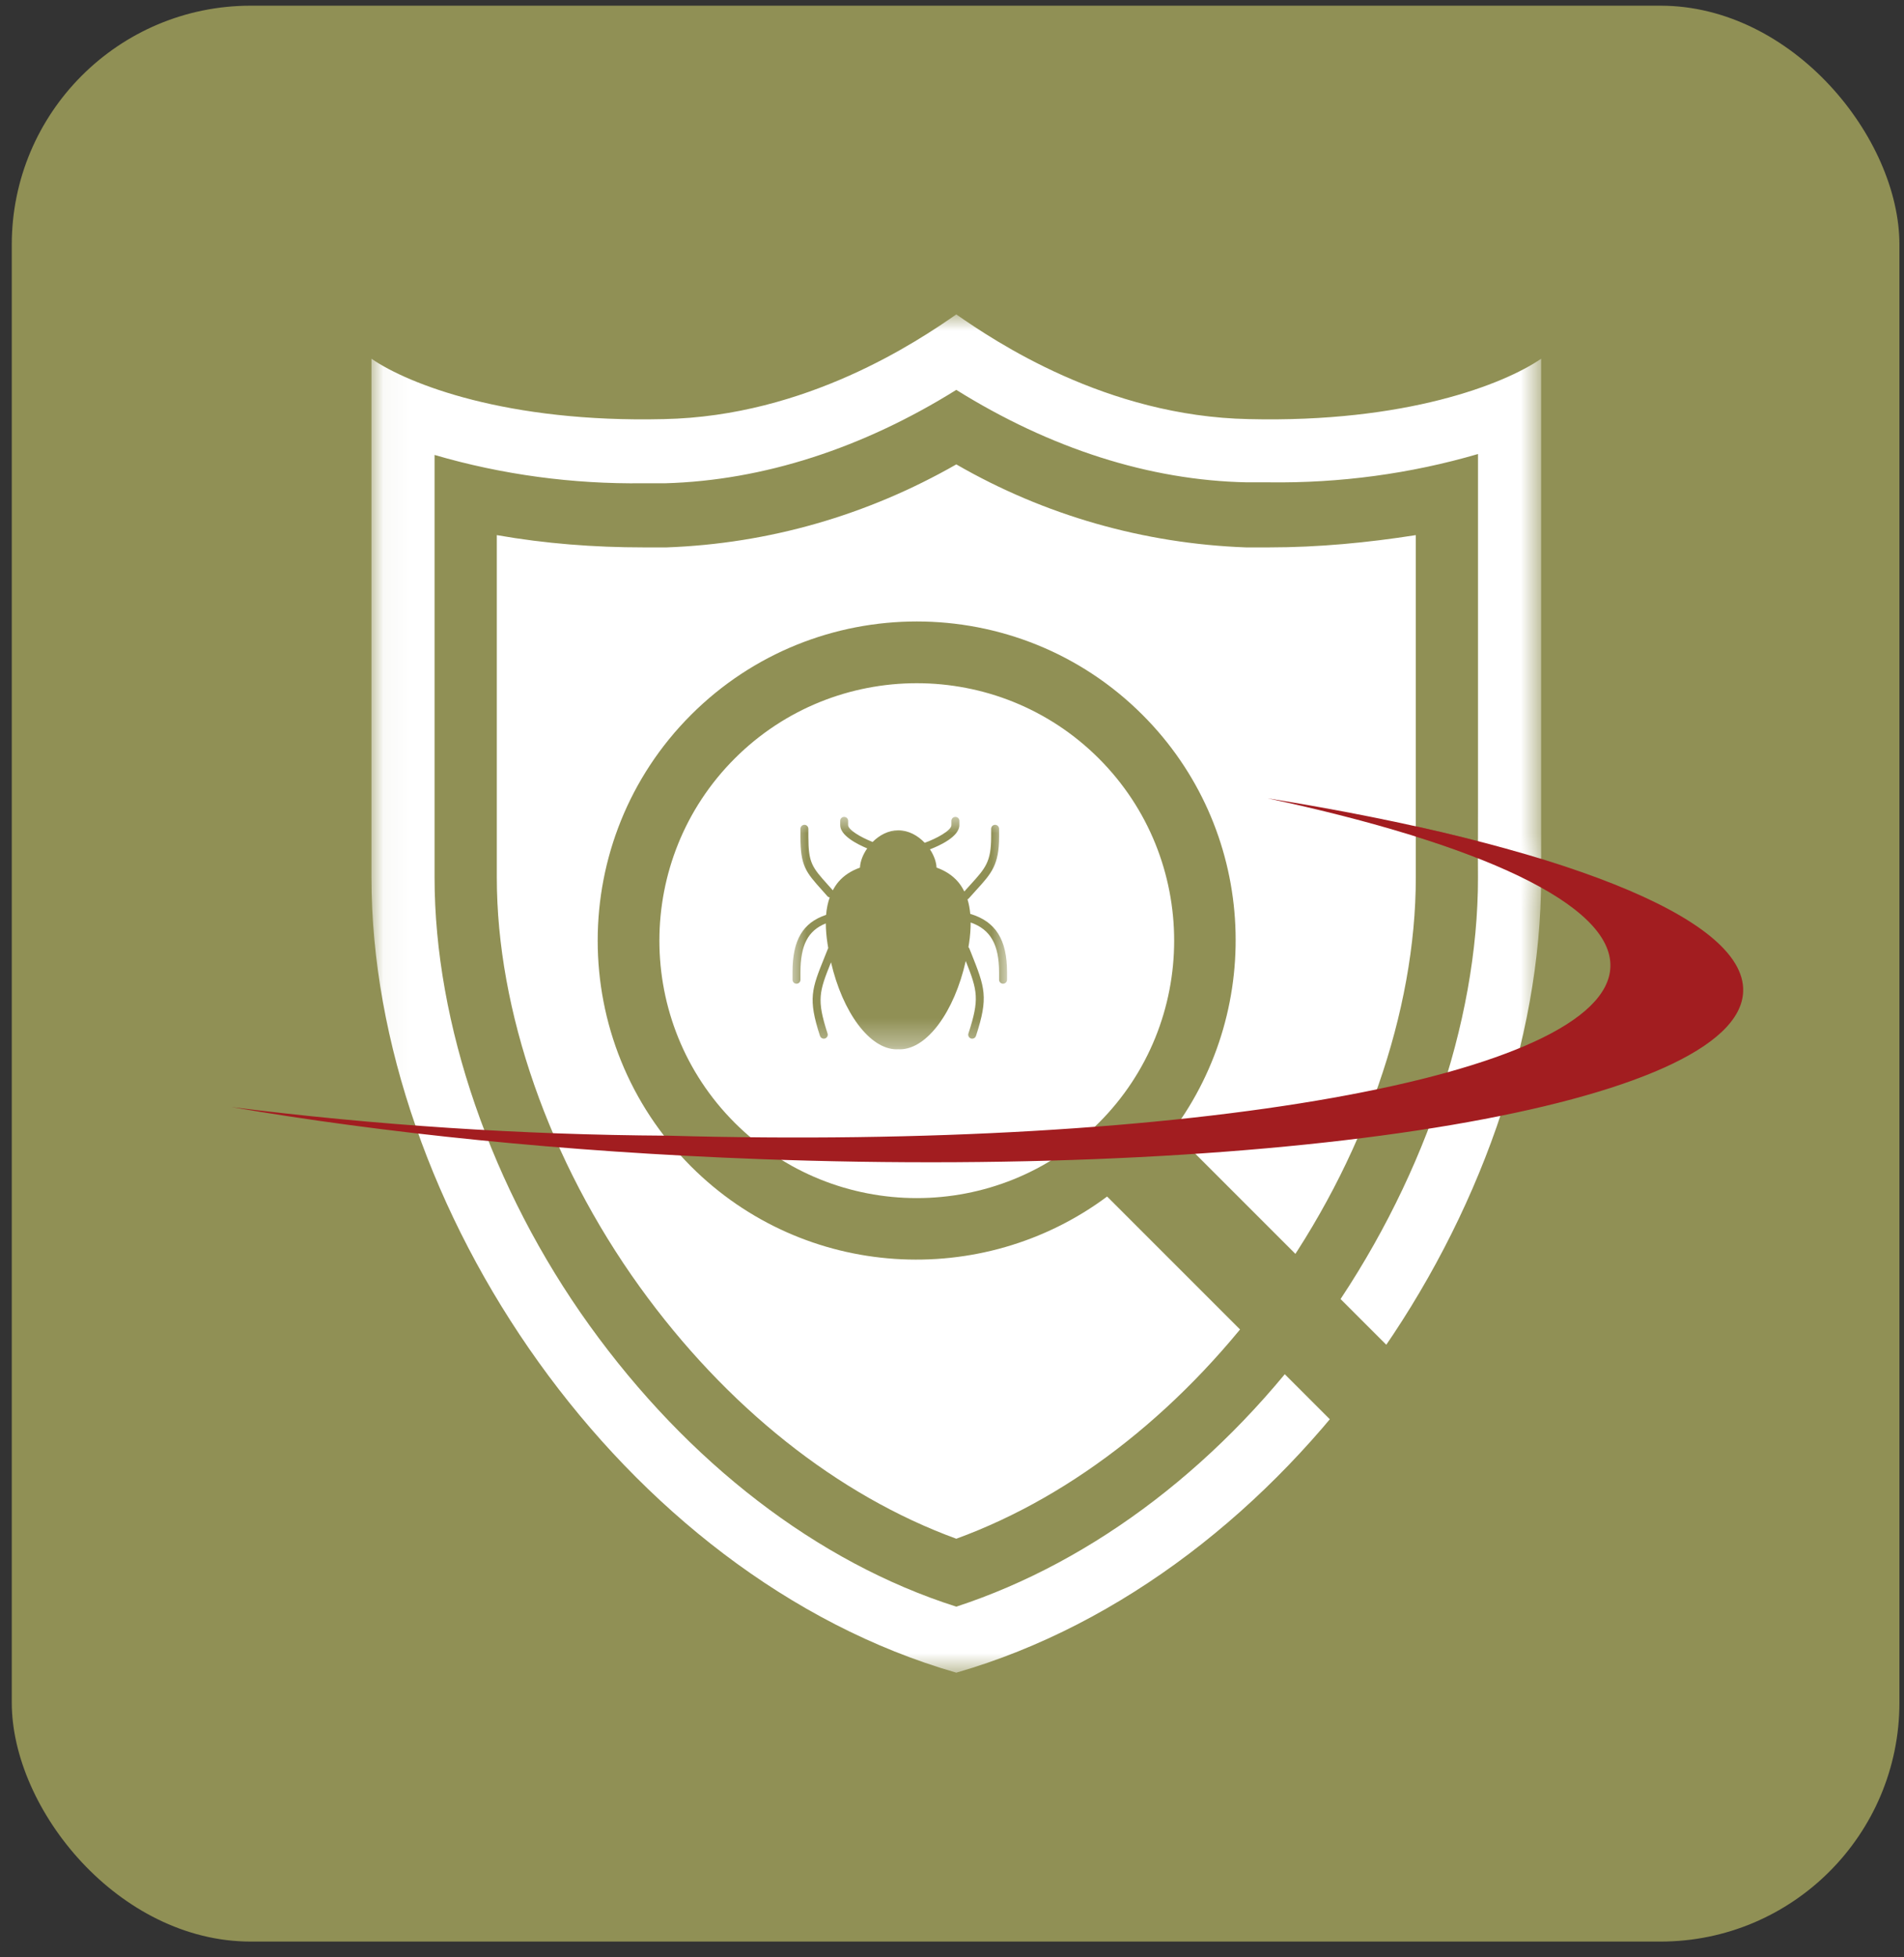 <?xml version="1.0" encoding="UTF-8"?>
<svg xmlns="http://www.w3.org/2000/svg" width="72" height="74" viewBox="0 0 72 74" fill="none">
  <rect x="0" y="0" width="72" height="74" fill="#333333" stroke="none"/>
  <rect x="0.445" y="0.215" width="71.382" height="73.189" rx="9.036" fill="#909055"></rect>
  <mask id="mask0_2535_1355" style="mask-type:luminance" maskUnits="userSpaceOnUse" x="14" y="11" width="45" height="53">
    <path d="M58.282 11.887H14.047V63.267H58.282V11.887Z" fill="white"></path>
  </mask>
  <g mask="url(#mask0_2535_1355)">
    <path d="M47.22 15.845C41.814 15.739 37.602 12.886 36.162 11.887C34.723 12.886 30.51 15.738 25.104 15.845C19.172 15.988 15.451 14.526 14.047 13.563V33.176C14.047 45.586 23.525 59.6 36.162 63.238C42.481 61.419 48.027 56.998 51.959 51.505C55.891 46.014 58.278 39.381 58.278 33.175V13.563C56.874 14.526 53.153 15.988 47.221 15.845H47.22ZM55.891 33.176C55.891 38.703 53.749 44.873 50.028 50.079C46.308 55.285 41.393 59.03 36.162 60.742C30.896 59.065 26.017 55.286 22.296 50.115C18.575 44.944 16.433 38.704 16.433 33.176V17.2C18.995 17.949 21.664 18.306 24.332 18.27H25.174C28.86 18.163 32.617 16.951 36.162 14.74C39.708 16.951 43.463 18.163 47.15 18.235H47.992C50.66 18.27 53.328 17.914 55.891 17.165V33.176ZM53.539 20.231V33.176C53.539 38.24 51.573 43.874 48.133 48.653C44.869 53.182 40.656 56.534 36.163 58.174C31.669 56.534 27.457 53.182 24.193 48.653C20.752 43.874 18.787 38.205 18.787 33.176V20.231C20.612 20.553 22.472 20.695 24.333 20.695H25.211C29.073 20.553 32.793 19.483 36.163 17.557C39.498 19.483 43.254 20.553 47.115 20.695H47.993C49.853 20.695 51.714 20.517 53.539 20.231Z" fill="white"></path>
  </g>
  <path d="M52.743 51.161L44.342 42.761C47.86 38.037 47.49 31.312 43.204 27.026C38.498 22.319 30.839 22.319 26.132 27.026C21.425 31.733 21.425 39.392 26.132 44.099C30.417 48.384 37.142 48.755 41.866 45.237L50.267 53.637C50.95 54.321 52.059 54.321 52.743 53.637C53.426 52.953 53.426 51.845 52.743 51.161ZM27.783 42.448C23.986 38.652 23.986 32.474 27.783 28.677C31.579 24.881 37.757 24.881 41.554 28.677C45.35 32.474 45.35 38.652 41.554 42.448C37.757 46.245 31.579 46.245 27.783 42.448Z" fill="#909055"></path>
  <mask id="mask1_2535_1355" style="mask-type:luminance" maskUnits="userSpaceOnUse" x="47" y="30" width="12" height="4">
    <path d="M58.301 32.39C55.442 31.514 51.956 30.743 47.94 30.098L47.91 30.265C52.458 31.237 56.028 32.4 58.233 33.626L58.356 33.553V33.477C58.359 33.378 58.361 33.28 58.361 33.181V32.472L58.301 32.39Z" fill="white"></path>
  </mask>
  <g mask="url(#mask1_2535_1355)">
    <path d="M25.227 42.931C44.916 43.489 60.744 40.69 60.893 36.554C60.978 34.187 55.921 31.886 47.921 30.176C58.786 31.921 66.016 34.658 65.914 37.483C65.761 41.733 49.084 44.572 28.682 43.816C21.321 43.544 14.472 42.833 8.746 41.85C14.2 42.538 19.706 42.899 25.226 42.932L25.227 42.931Z" fill="#A21D20"></path>
    <mask id="mask2_2535_1355" style="mask-type:luminance" maskUnits="userSpaceOnUse" x="14" y="11" width="45" height="53">
      <path d="M58.282 11.879H14.047V63.259H58.282V11.879Z" fill="white"></path>
    </mask>
    <g mask="url(#mask2_2535_1355)">
      <path d="M47.22 15.838C41.814 15.731 37.602 12.878 36.162 11.879C34.723 12.878 30.51 15.73 25.104 15.838C19.172 15.98 15.451 14.518 14.047 13.555V33.169C14.047 45.578 23.525 59.593 36.162 63.23C42.481 61.411 48.027 56.99 51.959 51.497C55.891 46.006 58.278 39.373 58.278 33.168V13.555C56.874 14.518 53.153 15.98 47.221 15.838H47.22ZM55.891 33.169C55.891 38.696 53.749 44.865 50.028 50.071C46.308 55.277 41.393 59.022 36.162 60.734C30.896 59.058 26.017 55.278 22.296 50.108C18.575 44.937 16.433 38.697 16.433 33.169V17.192C18.995 17.941 21.664 18.298 24.332 18.262H25.174C28.86 18.156 32.617 16.943 36.162 14.732C39.708 16.943 43.463 18.156 47.15 18.227H47.992C50.66 18.262 53.328 17.906 55.891 17.158V33.169ZM53.539 20.224V33.169C53.539 38.232 51.573 43.867 48.133 48.645C44.869 53.174 40.656 56.526 36.163 58.166C31.669 56.526 27.457 53.174 24.193 48.645C20.752 43.867 18.787 38.197 18.787 33.169V20.224C20.612 20.545 22.472 20.687 24.333 20.687H25.211C29.073 20.545 32.793 19.475 36.163 17.549C39.498 19.475 43.254 20.545 47.115 20.687H47.993C49.853 20.687 51.714 20.509 53.539 20.224Z" fill="white"></path>
    </g>
  </g>
  <path d="M25.23 42.935C44.92 43.493 60.748 40.694 60.897 36.558C60.982 34.191 55.925 31.89 47.925 30.18C58.79 31.925 66.019 34.662 65.918 37.486C65.765 41.737 49.088 44.575 28.686 43.82C21.325 43.548 14.476 42.836 8.75 41.854C14.203 42.541 19.71 42.903 25.23 42.936L25.23 42.935Z" fill="#A21D20"></path>
  <mask id="mask3_2535_1355" style="mask-type:luminance" maskUnits="userSpaceOnUse" x="29" y="30" width="10" height="10">
    <path d="M29.895 30.797H38.079V39.647H29.895V30.797Z" fill="white"></path>
  </mask>
  <g mask="url(#mask3_2535_1355)">
    <path d="M36.691 34.551C36.672 34.352 36.639 34.168 36.586 34.001C36.605 33.993 36.622 33.981 36.636 33.964C36.737 33.85 36.83 33.747 36.916 33.653C37.492 33.02 37.781 32.702 37.781 31.634V31.333C37.781 31.251 37.713 31.183 37.631 31.183C37.548 31.183 37.48 31.251 37.48 31.333V31.634C37.48 32.586 37.266 32.821 36.694 33.451C36.623 33.529 36.546 33.614 36.465 33.704C36.399 33.571 36.321 33.446 36.226 33.336C36.02 33.098 35.751 32.92 35.415 32.8C35.406 32.582 35.316 32.336 35.166 32.111C35.515 31.978 36.279 31.634 36.279 31.193V31.033C36.279 30.95 36.211 30.883 36.129 30.883C36.045 30.883 35.978 30.95 35.978 31.033V31.193C35.978 31.4 35.402 31.709 34.968 31.863C34.708 31.59 34.356 31.39 33.967 31.39C33.594 31.39 33.255 31.575 32.998 31.832C32.526 31.646 32.072 31.368 32.072 31.193V31.033C32.072 30.95 32.005 30.883 31.922 30.883C31.839 30.883 31.772 30.95 31.772 31.033V31.193C31.772 31.588 32.404 31.912 32.794 32.075C32.629 32.31 32.529 32.571 32.52 32.802C32.184 32.922 31.913 33.099 31.709 33.336C31.625 33.434 31.555 33.544 31.493 33.66L31.307 33.452C30.711 32.786 30.569 32.627 30.569 31.635V31.333C30.569 31.251 30.502 31.183 30.419 31.183C30.336 31.183 30.269 31.251 30.269 31.333V31.634C30.269 32.742 30.474 32.971 31.084 33.652L31.29 33.884C31.313 33.91 31.344 33.923 31.375 33.929C31.306 34.126 31.259 34.344 31.239 34.588C30.354 34.885 29.969 35.539 29.969 36.76V37.041C29.969 37.124 30.036 37.191 30.119 37.191C30.202 37.191 30.269 37.124 30.269 37.041V36.76C30.269 35.731 30.554 35.181 31.228 34.911C31.23 35.147 31.25 35.401 31.292 35.675C31.3 35.732 31.311 35.787 31.32 35.844C31.318 35.849 31.314 35.851 31.313 35.855L31.18 36.187C30.695 37.389 30.548 37.751 31.008 39.165C31.029 39.228 31.088 39.269 31.151 39.269C31.166 39.269 31.182 39.267 31.198 39.261C31.276 39.236 31.32 39.151 31.294 39.073C30.878 37.794 30.977 37.493 31.425 36.381C31.863 38.273 32.888 39.672 33.912 39.672C33.933 39.672 33.955 39.67 33.959 39.669C33.98 39.67 34.002 39.672 34.023 39.672C35.056 39.672 36.089 38.249 36.52 36.332C36.969 37.462 37.044 37.774 36.621 39.073C36.596 39.152 36.639 39.236 36.718 39.261C36.733 39.267 36.749 39.269 36.764 39.269C36.827 39.269 36.886 39.229 36.907 39.165C37.387 37.692 37.246 37.339 36.723 36.026L36.654 35.856C36.646 35.837 36.635 35.82 36.621 35.806C36.629 35.762 36.637 35.72 36.643 35.676C36.687 35.387 36.706 35.122 36.706 34.876C37.455 35.139 37.781 35.708 37.781 36.76V37.041C37.781 37.124 37.849 37.191 37.931 37.191C38.014 37.191 38.082 37.124 38.082 37.041V36.76C38.081 35.52 37.651 34.838 36.691 34.551Z" fill="#909055"></path>
  </g>
</svg>
